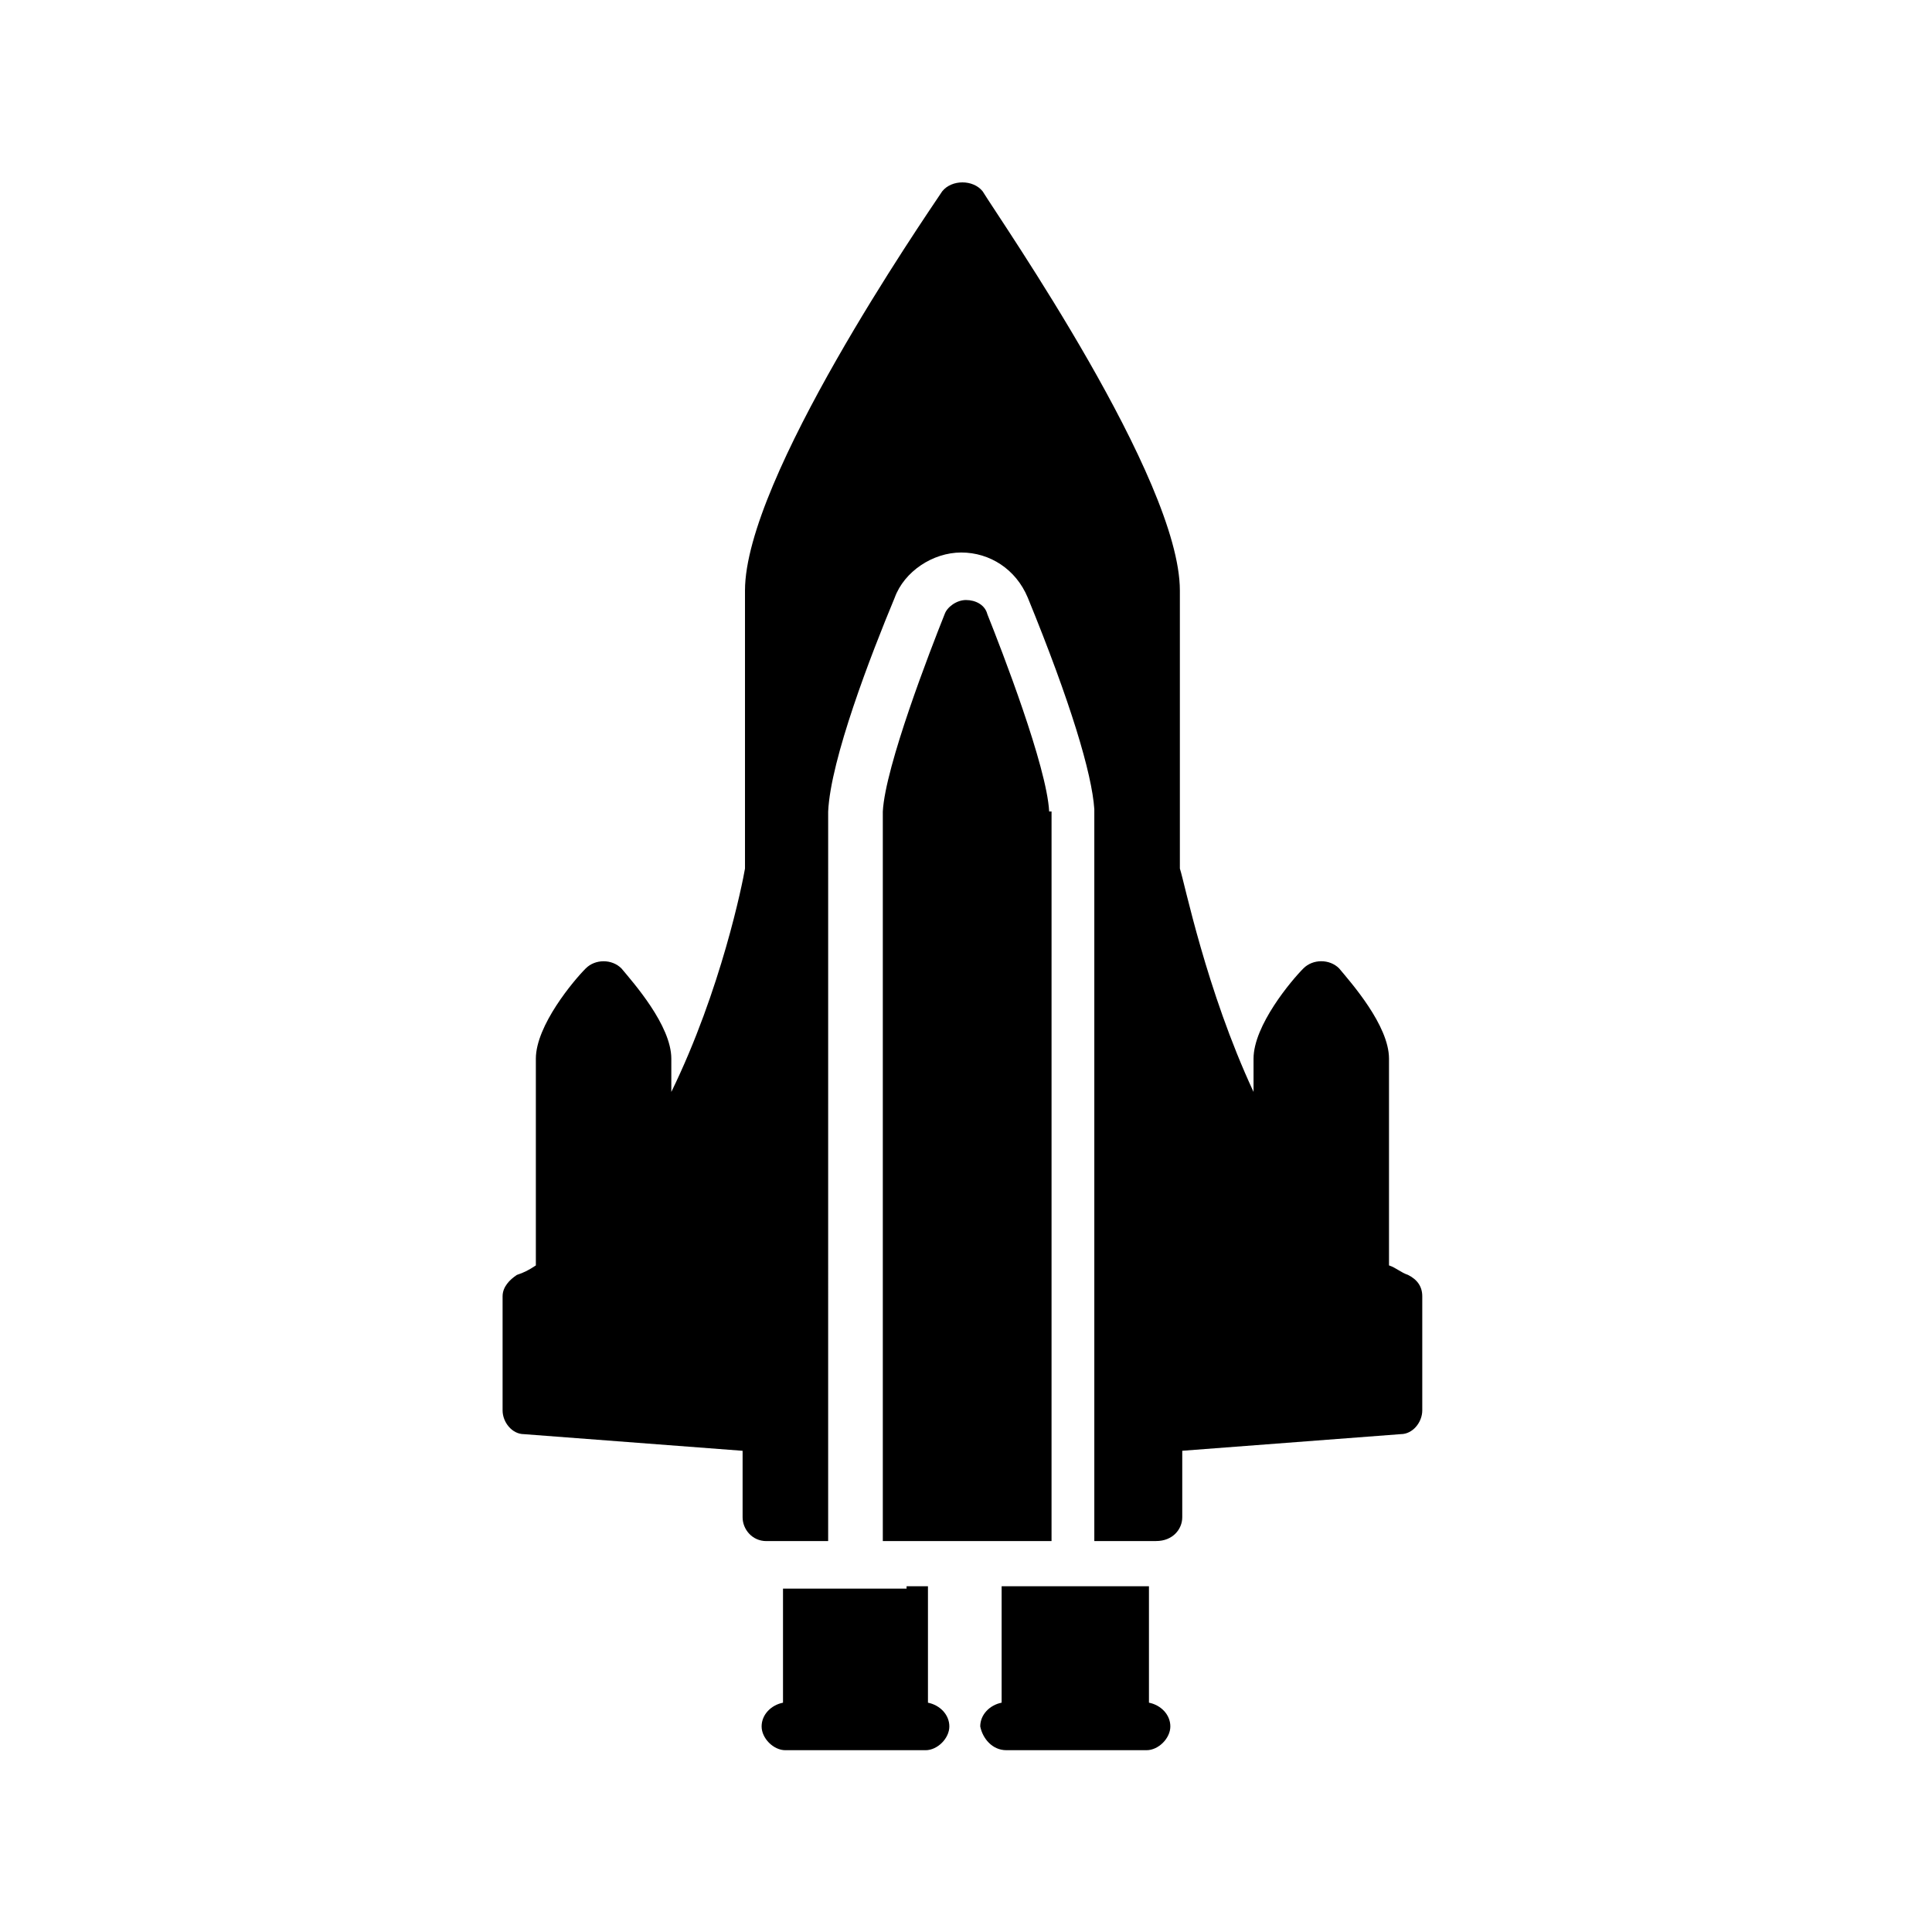 <?xml version="1.0" encoding="UTF-8"?>
<!-- Uploaded to: SVG Repo, www.svgrepo.com, Generator: SVG Repo Mixer Tools -->
<svg fill="#000000" width="800px" height="800px" version="1.1" viewBox="144 144 512 512" xmlns="http://www.w3.org/2000/svg">
 <g>
  <path d="m410.7 607.82h37.156c3.148 0 6.297-3.148 6.297-6.297 0-3.148-2.519-5.668-5.668-6.297v-30.859h-39.043v30.859c-3.148 0.629-5.668 3.148-5.668 6.297 0.629 3.148 3.148 6.297 6.926 6.297z"/>
  <path d="m422.04 359.06c-0.629-11.965-12.594-42.824-16.375-52.27-0.629-2.519-3.148-3.777-5.668-3.777-2.519 0-5.039 1.891-5.668 3.777-3.777 9.445-15.742 40.305-16.375 52.27v193.34h44.715l0.004-193.34z"/>
  <path d="m384.25 565h-32.746v30.23c-3.148 0.629-5.668 3.148-5.668 6.297 0 3.148 3.148 6.297 6.297 6.297h37.156c3.148 0 6.297-3.148 6.297-6.297 0-3.148-2.519-5.668-5.668-6.297v-30.859h-5.668z"/>
  <path d="m457.31 546.1v-17.633l57.938-4.41c3.148 0 5.668-3.148 5.668-6.297v-30.23c0-2.519-1.258-4.41-3.777-5.668-1.891-0.629-3.148-1.891-5.039-2.519v-54.789c0-8.816-10.078-20.152-13.227-23.93-2.519-2.519-6.926-2.519-9.445 0-3.148 3.148-13.227 15.113-13.227 23.93v8.816c-12.594-27.078-18.262-55.418-19.523-59.199v-73.676c0-29.598-47.23-97.613-52.27-105.8-2.519-3.148-8.188-3.148-10.707 0-5.039 7.559-52.27 76.203-52.27 105.8v73.684c-0.629 3.777-6.297 32.117-19.523 59.199v-8.816c0-8.816-10.078-20.152-13.227-23.93-2.519-2.519-6.926-2.519-9.445 0-3.148 3.148-13.227 15.113-13.227 23.93v54.789c-1.891 1.258-3.148 1.891-5.039 2.519-1.891 1.258-3.777 3.148-3.777 5.668v30.23c0 3.148 2.519 6.297 5.668 6.297l57.938 4.41v17.633c0 3.148 2.519 6.297 6.297 6.297h16.375l0.004-193.34c0.629-13.855 11.336-41.562 17.633-56.68 2.519-6.926 10.078-11.965 17.633-11.965 7.559 0 14.484 4.41 17.633 11.965 11.336 27.711 17.004 46.602 17.633 56.047v193.96h16.375c4.41 0.008 6.93-3.141 6.93-6.293z"/>
 </g>
</svg>